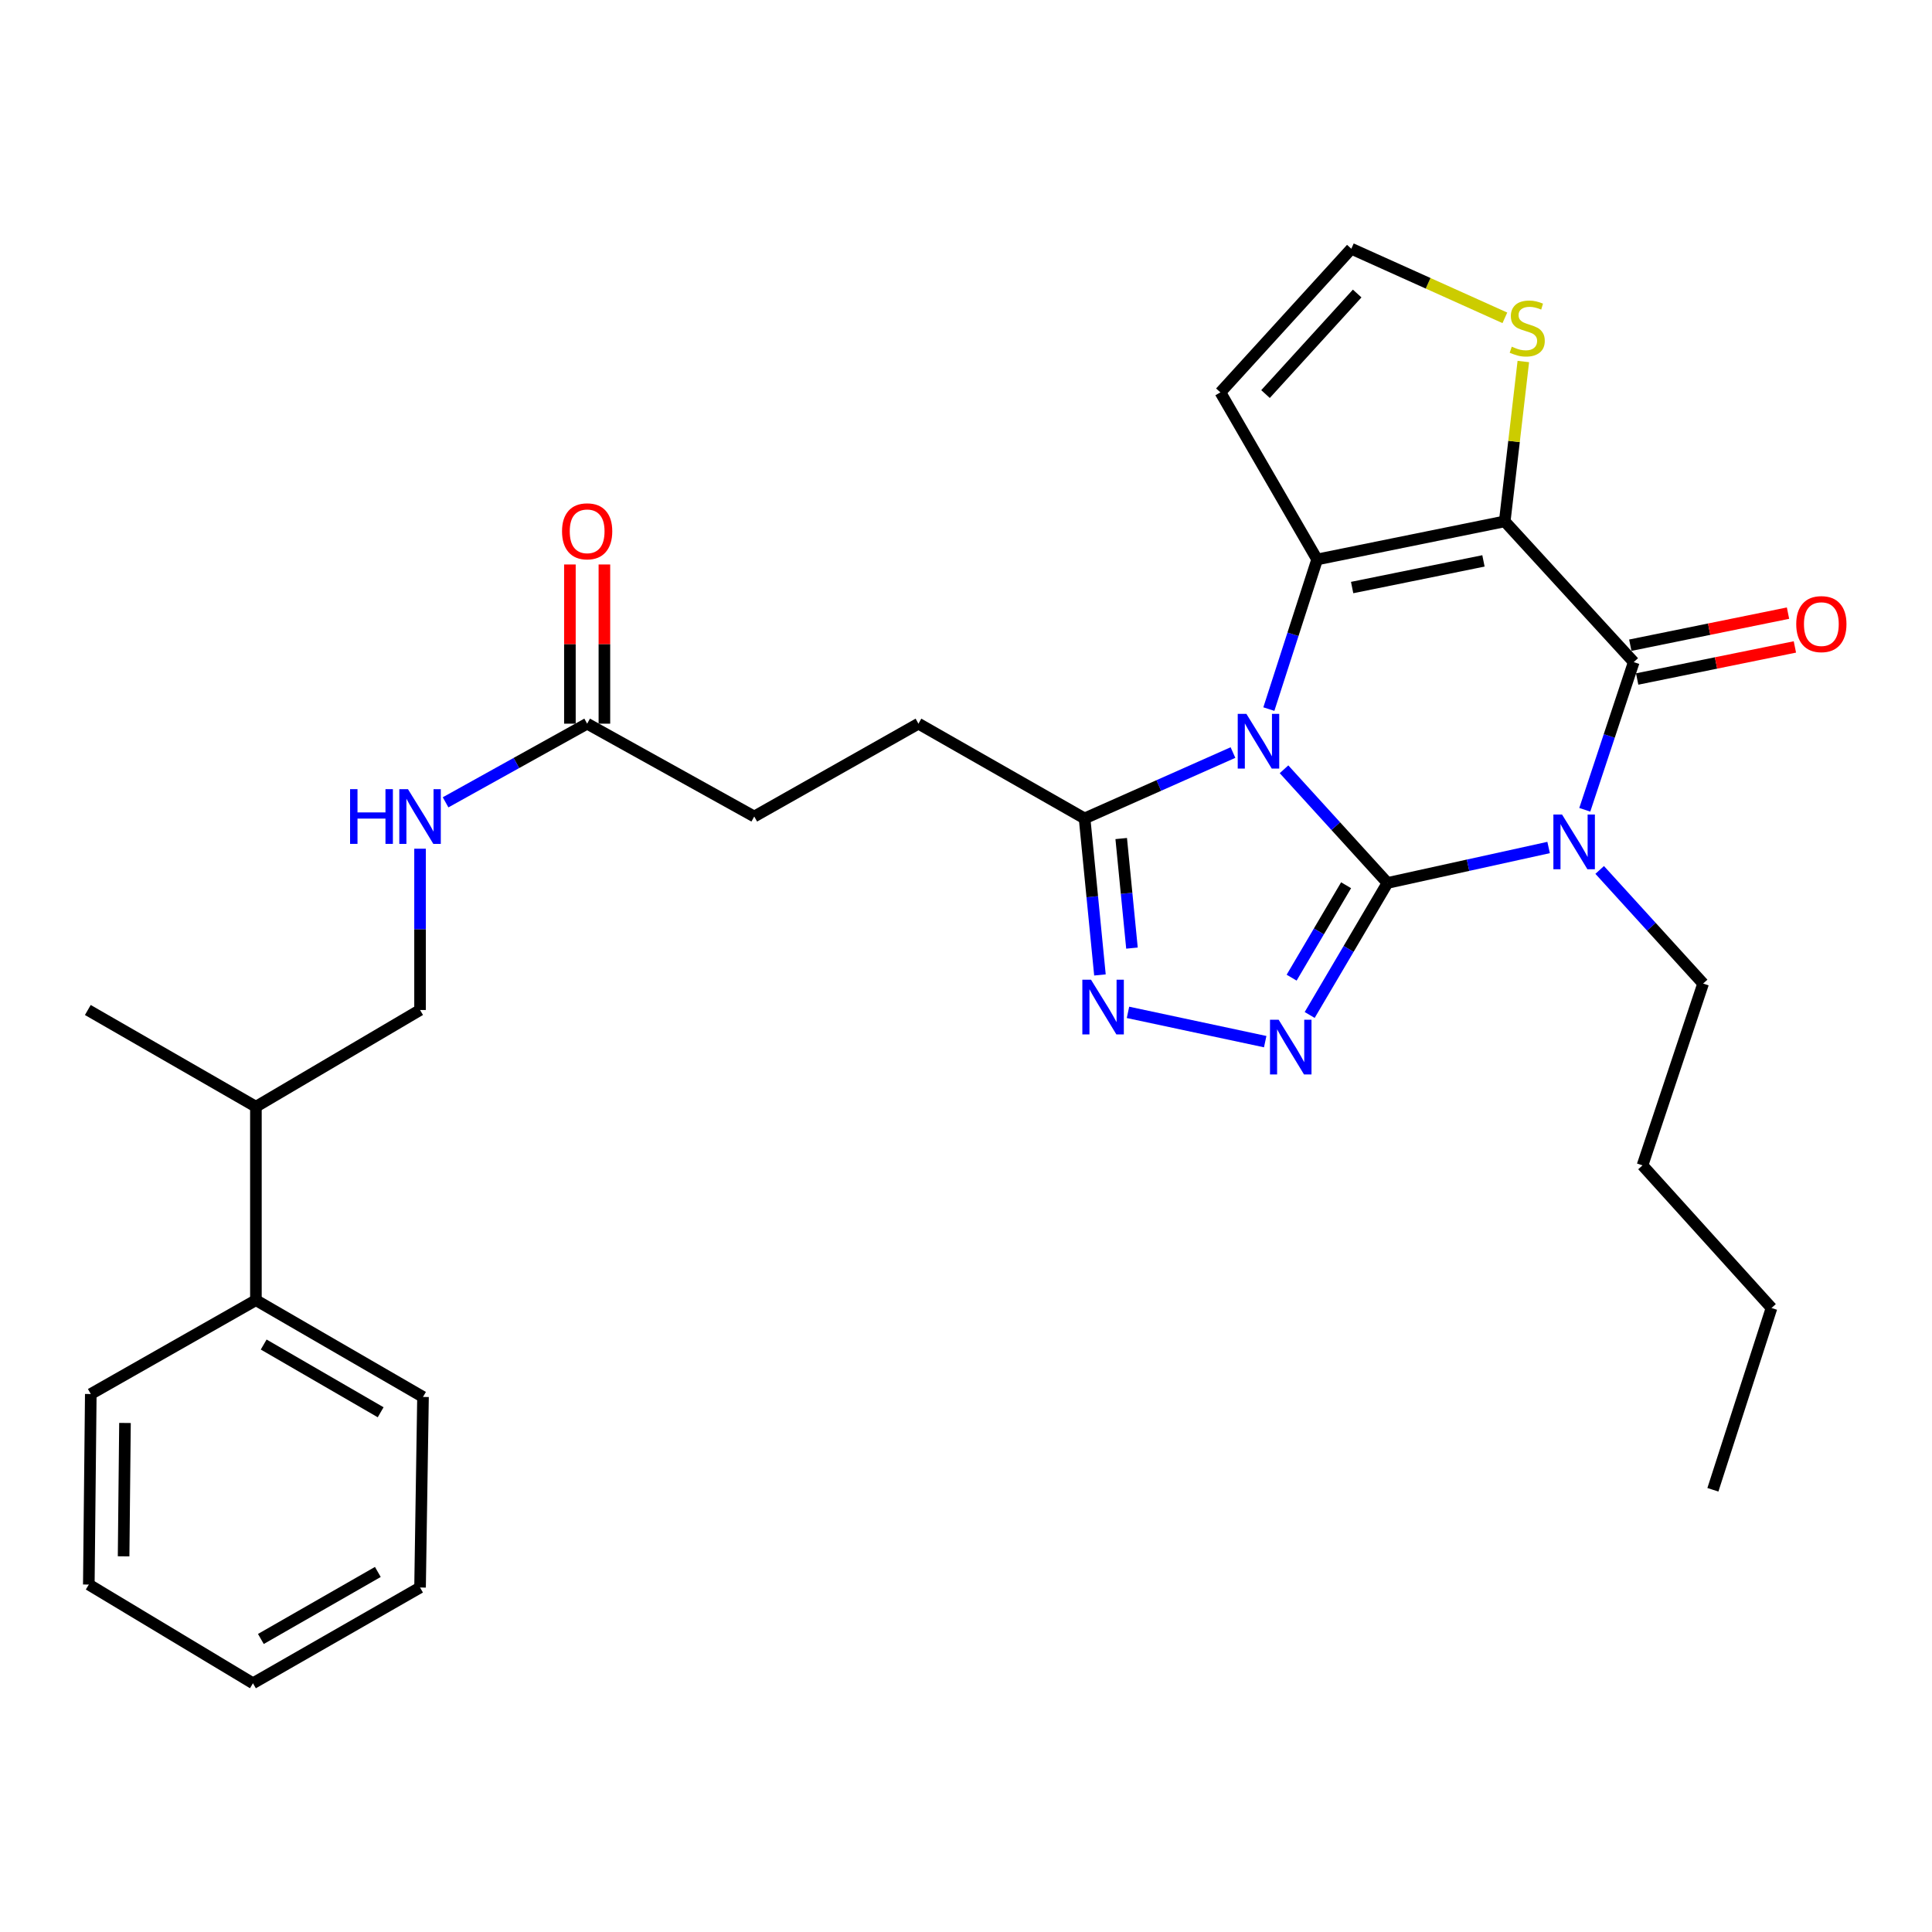 <?xml version='1.0' encoding='iso-8859-1'?>
<svg version='1.1' baseProfile='full'
              xmlns='http://www.w3.org/2000/svg'
                      xmlns:rdkit='http://www.rdkit.org/xml'
                      xmlns:xlink='http://www.w3.org/1999/xlink'
                  xml:space='preserve'
width='1000px' height='1000px' viewBox='0 0 1000 1000'>
<!-- END OF HEADER -->
<rect style='opacity:1.0;fill:#FFFFFF;stroke:none' width='1000' height='1000' x='0' y='0'> </rect>
<path class='bond-0' d='M 718.158,457.014 L 691.382,427.598' style='fill:none;fill-rule:evenodd;stroke:#000000;stroke-width:6px;stroke-linecap:butt;stroke-linejoin:miter;stroke-opacity:1' />
<path class='bond-0' d='M 691.382,427.598 L 664.607,398.181' style='fill:none;fill-rule:evenodd;stroke:#0000FF;stroke-width:6px;stroke-linecap:butt;stroke-linejoin:miter;stroke-opacity:1' />
<path class='bond-1' d='M 718.158,457.014 L 759.858,447.84' style='fill:none;fill-rule:evenodd;stroke:#000000;stroke-width:6px;stroke-linecap:butt;stroke-linejoin:miter;stroke-opacity:1' />
<path class='bond-1' d='M 759.858,447.84 L 801.559,438.666' style='fill:none;fill-rule:evenodd;stroke:#0000FF;stroke-width:6px;stroke-linecap:butt;stroke-linejoin:miter;stroke-opacity:1' />
<path class='bond-5' d='M 718.158,457.014 L 698.022,491.181' style='fill:none;fill-rule:evenodd;stroke:#000000;stroke-width:6px;stroke-linecap:butt;stroke-linejoin:miter;stroke-opacity:1' />
<path class='bond-5' d='M 698.022,491.181 L 677.887,525.349' style='fill:none;fill-rule:evenodd;stroke:#0000FF;stroke-width:6px;stroke-linecap:butt;stroke-linejoin:miter;stroke-opacity:1' />
<path class='bond-5' d='M 696.736,458.2 L 682.641,482.117' style='fill:none;fill-rule:evenodd;stroke:#000000;stroke-width:6px;stroke-linecap:butt;stroke-linejoin:miter;stroke-opacity:1' />
<path class='bond-5' d='M 682.641,482.117 L 668.547,506.035' style='fill:none;fill-rule:evenodd;stroke:#0000FF;stroke-width:6px;stroke-linecap:butt;stroke-linejoin:miter;stroke-opacity:1' />
<path class='bond-3' d='M 656.754,367.026 L 669.251,328.299' style='fill:none;fill-rule:evenodd;stroke:#0000FF;stroke-width:6px;stroke-linecap:butt;stroke-linejoin:miter;stroke-opacity:1' />
<path class='bond-3' d='M 669.251,328.299 L 681.747,289.572' style='fill:none;fill-rule:evenodd;stroke:#000000;stroke-width:6px;stroke-linecap:butt;stroke-linejoin:miter;stroke-opacity:1' />
<path class='bond-7' d='M 638.185,389.519 L 599.782,406.569' style='fill:none;fill-rule:evenodd;stroke:#0000FF;stroke-width:6px;stroke-linecap:butt;stroke-linejoin:miter;stroke-opacity:1' />
<path class='bond-7' d='M 599.782,406.569 L 561.378,423.619' style='fill:none;fill-rule:evenodd;stroke:#000000;stroke-width:6px;stroke-linecap:butt;stroke-linejoin:miter;stroke-opacity:1' />
<path class='bond-4' d='M 820.279,419.148 L 832.949,380.926' style='fill:none;fill-rule:evenodd;stroke:#0000FF;stroke-width:6px;stroke-linecap:butt;stroke-linejoin:miter;stroke-opacity:1' />
<path class='bond-4' d='M 832.949,380.926 L 845.619,342.705' style='fill:none;fill-rule:evenodd;stroke:#000000;stroke-width:6px;stroke-linecap:butt;stroke-linejoin:miter;stroke-opacity:1' />
<path class='bond-16' d='M 827.992,450.28 L 854.762,479.688' style='fill:none;fill-rule:evenodd;stroke:#0000FF;stroke-width:6px;stroke-linecap:butt;stroke-linejoin:miter;stroke-opacity:1' />
<path class='bond-16' d='M 854.762,479.688 L 881.533,509.095' style='fill:none;fill-rule:evenodd;stroke:#000000;stroke-width:6px;stroke-linecap:butt;stroke-linejoin:miter;stroke-opacity:1' />
<path class='bond-2' d='M 778.848,269.864 L 845.619,342.705' style='fill:none;fill-rule:evenodd;stroke:#000000;stroke-width:6px;stroke-linecap:butt;stroke-linejoin:miter;stroke-opacity:1' />
<path class='bond-8' d='M 778.848,269.864 L 783.659,228.492' style='fill:none;fill-rule:evenodd;stroke:#000000;stroke-width:6px;stroke-linecap:butt;stroke-linejoin:miter;stroke-opacity:1' />
<path class='bond-8' d='M 783.659,228.492 L 788.469,187.119' style='fill:none;fill-rule:evenodd;stroke:#CCCC00;stroke-width:6px;stroke-linecap:butt;stroke-linejoin:miter;stroke-opacity:1' />
<path class='bond-31' d='M 778.848,269.864 L 681.747,289.572' style='fill:none;fill-rule:evenodd;stroke:#000000;stroke-width:6px;stroke-linecap:butt;stroke-linejoin:miter;stroke-opacity:1' />
<path class='bond-31' d='M 767.834,290.317 L 699.864,304.112' style='fill:none;fill-rule:evenodd;stroke:#000000;stroke-width:6px;stroke-linecap:butt;stroke-linejoin:miter;stroke-opacity:1' />
<path class='bond-9' d='M 681.747,289.572 L 631.67,203.094' style='fill:none;fill-rule:evenodd;stroke:#000000;stroke-width:6px;stroke-linecap:butt;stroke-linejoin:miter;stroke-opacity:1' />
<path class='bond-11' d='M 847.397,351.452 L 888.214,343.152' style='fill:none;fill-rule:evenodd;stroke:#000000;stroke-width:6px;stroke-linecap:butt;stroke-linejoin:miter;stroke-opacity:1' />
<path class='bond-11' d='M 888.214,343.152 L 929.031,334.852' style='fill:none;fill-rule:evenodd;stroke:#FF0000;stroke-width:6px;stroke-linecap:butt;stroke-linejoin:miter;stroke-opacity:1' />
<path class='bond-11' d='M 843.84,333.957 L 884.656,325.657' style='fill:none;fill-rule:evenodd;stroke:#000000;stroke-width:6px;stroke-linecap:butt;stroke-linejoin:miter;stroke-opacity:1' />
<path class='bond-11' d='M 884.656,325.657 L 925.473,317.357' style='fill:none;fill-rule:evenodd;stroke:#FF0000;stroke-width:6px;stroke-linecap:butt;stroke-linejoin:miter;stroke-opacity:1' />
<path class='bond-6' d='M 654.867,539.153 L 583.844,523.995' style='fill:none;fill-rule:evenodd;stroke:#0000FF;stroke-width:6px;stroke-linecap:butt;stroke-linejoin:miter;stroke-opacity:1' />
<path class='bond-30' d='M 569.329,504.633 L 565.353,464.126' style='fill:none;fill-rule:evenodd;stroke:#0000FF;stroke-width:6px;stroke-linecap:butt;stroke-linejoin:miter;stroke-opacity:1' />
<path class='bond-30' d='M 565.353,464.126 L 561.378,423.619' style='fill:none;fill-rule:evenodd;stroke:#000000;stroke-width:6px;stroke-linecap:butt;stroke-linejoin:miter;stroke-opacity:1' />
<path class='bond-30' d='M 585.904,490.737 L 583.121,462.382' style='fill:none;fill-rule:evenodd;stroke:#0000FF;stroke-width:6px;stroke-linecap:butt;stroke-linejoin:miter;stroke-opacity:1' />
<path class='bond-30' d='M 583.121,462.382 L 580.338,434.027' style='fill:none;fill-rule:evenodd;stroke:#000000;stroke-width:6px;stroke-linecap:butt;stroke-linejoin:miter;stroke-opacity:1' />
<path class='bond-14' d='M 561.378,423.619 L 475.386,374.572' style='fill:none;fill-rule:evenodd;stroke:#000000;stroke-width:6px;stroke-linecap:butt;stroke-linejoin:miter;stroke-opacity:1' />
<path class='bond-32' d='M 778.916,164.509 L 739.179,146.627' style='fill:none;fill-rule:evenodd;stroke:#CCCC00;stroke-width:6px;stroke-linecap:butt;stroke-linejoin:miter;stroke-opacity:1' />
<path class='bond-32' d='M 739.179,146.627 L 699.442,128.746' style='fill:none;fill-rule:evenodd;stroke:#000000;stroke-width:6px;stroke-linecap:butt;stroke-linejoin:miter;stroke-opacity:1' />
<path class='bond-10' d='M 631.67,203.094 L 699.442,128.746' style='fill:none;fill-rule:evenodd;stroke:#000000;stroke-width:6px;stroke-linecap:butt;stroke-linejoin:miter;stroke-opacity:1' />
<path class='bond-10' d='M 655.029,203.969 L 702.47,151.925' style='fill:none;fill-rule:evenodd;stroke:#000000;stroke-width:6px;stroke-linecap:butt;stroke-linejoin:miter;stroke-opacity:1' />
<path class='bond-12' d='M 303.907,374.572 L 390.395,422.627' style='fill:none;fill-rule:evenodd;stroke:#000000;stroke-width:6px;stroke-linecap:butt;stroke-linejoin:miter;stroke-opacity:1' />
<path class='bond-13' d='M 303.907,374.572 L 267.27,394.929' style='fill:none;fill-rule:evenodd;stroke:#000000;stroke-width:6px;stroke-linecap:butt;stroke-linejoin:miter;stroke-opacity:1' />
<path class='bond-13' d='M 267.27,394.929 L 230.633,415.285' style='fill:none;fill-rule:evenodd;stroke:#0000FF;stroke-width:6px;stroke-linecap:butt;stroke-linejoin:miter;stroke-opacity:1' />
<path class='bond-15' d='M 312.834,374.572 L 312.834,333.373' style='fill:none;fill-rule:evenodd;stroke:#000000;stroke-width:6px;stroke-linecap:butt;stroke-linejoin:miter;stroke-opacity:1' />
<path class='bond-15' d='M 312.834,333.373 L 312.834,292.174' style='fill:none;fill-rule:evenodd;stroke:#FF0000;stroke-width:6px;stroke-linecap:butt;stroke-linejoin:miter;stroke-opacity:1' />
<path class='bond-15' d='M 294.981,374.572 L 294.981,333.373' style='fill:none;fill-rule:evenodd;stroke:#000000;stroke-width:6px;stroke-linecap:butt;stroke-linejoin:miter;stroke-opacity:1' />
<path class='bond-15' d='M 294.981,333.373 L 294.981,292.174' style='fill:none;fill-rule:evenodd;stroke:#FF0000;stroke-width:6px;stroke-linecap:butt;stroke-linejoin:miter;stroke-opacity:1' />
<path class='bond-17' d='M 217.419,439.29 L 217.419,481.032' style='fill:none;fill-rule:evenodd;stroke:#0000FF;stroke-width:6px;stroke-linecap:butt;stroke-linejoin:miter;stroke-opacity:1' />
<path class='bond-17' d='M 217.419,481.032 L 217.419,522.773' style='fill:none;fill-rule:evenodd;stroke:#000000;stroke-width:6px;stroke-linecap:butt;stroke-linejoin:miter;stroke-opacity:1' />
<path class='bond-19' d='M 475.386,374.572 L 390.395,422.627' style='fill:none;fill-rule:evenodd;stroke:#000000;stroke-width:6px;stroke-linecap:butt;stroke-linejoin:miter;stroke-opacity:1' />
<path class='bond-24' d='M 881.533,509.095 L 850.161,603.191' style='fill:none;fill-rule:evenodd;stroke:#000000;stroke-width:6px;stroke-linecap:butt;stroke-linejoin:miter;stroke-opacity:1' />
<path class='bond-20' d='M 217.419,522.773 L 132.458,572.831' style='fill:none;fill-rule:evenodd;stroke:#000000;stroke-width:6px;stroke-linecap:butt;stroke-linejoin:miter;stroke-opacity:1' />
<path class='bond-18' d='M 132.458,672.966 L 132.458,572.831' style='fill:none;fill-rule:evenodd;stroke:#000000;stroke-width:6px;stroke-linecap:butt;stroke-linejoin:miter;stroke-opacity:1' />
<path class='bond-21' d='M 132.458,672.966 L 218.947,723.054' style='fill:none;fill-rule:evenodd;stroke:#000000;stroke-width:6px;stroke-linecap:butt;stroke-linejoin:miter;stroke-opacity:1' />
<path class='bond-21' d='M 136.485,695.929 L 197.026,730.99' style='fill:none;fill-rule:evenodd;stroke:#000000;stroke-width:6px;stroke-linecap:butt;stroke-linejoin:miter;stroke-opacity:1' />
<path class='bond-22' d='M 132.458,672.966 L 46.992,721.546' style='fill:none;fill-rule:evenodd;stroke:#000000;stroke-width:6px;stroke-linecap:butt;stroke-linejoin:miter;stroke-opacity:1' />
<path class='bond-23' d='M 132.458,572.831 L 45.455,522.773' style='fill:none;fill-rule:evenodd;stroke:#000000;stroke-width:6px;stroke-linecap:butt;stroke-linejoin:miter;stroke-opacity:1' />
<path class='bond-27' d='M 218.947,723.054 L 217.419,821.692' style='fill:none;fill-rule:evenodd;stroke:#000000;stroke-width:6px;stroke-linecap:butt;stroke-linejoin:miter;stroke-opacity:1' />
<path class='bond-28' d='M 46.992,721.546 L 45.97,820.165' style='fill:none;fill-rule:evenodd;stroke:#000000;stroke-width:6px;stroke-linecap:butt;stroke-linejoin:miter;stroke-opacity:1' />
<path class='bond-28' d='M 64.691,736.524 L 63.976,805.557' style='fill:none;fill-rule:evenodd;stroke:#000000;stroke-width:6px;stroke-linecap:butt;stroke-linejoin:miter;stroke-opacity:1' />
<path class='bond-25' d='M 850.161,603.191 L 916.932,677.013' style='fill:none;fill-rule:evenodd;stroke:#000000;stroke-width:6px;stroke-linecap:butt;stroke-linejoin:miter;stroke-opacity:1' />
<path class='bond-26' d='M 916.932,677.013 L 886.591,771.109' style='fill:none;fill-rule:evenodd;stroke:#000000;stroke-width:6px;stroke-linecap:butt;stroke-linejoin:miter;stroke-opacity:1' />
<path class='bond-33' d='M 217.419,821.692 L 130.931,871.254' style='fill:none;fill-rule:evenodd;stroke:#000000;stroke-width:6px;stroke-linecap:butt;stroke-linejoin:miter;stroke-opacity:1' />
<path class='bond-33' d='M 195.569,813.637 L 135.028,848.33' style='fill:none;fill-rule:evenodd;stroke:#000000;stroke-width:6px;stroke-linecap:butt;stroke-linejoin:miter;stroke-opacity:1' />
<path class='bond-29' d='M 45.97,820.165 L 130.931,871.254' style='fill:none;fill-rule:evenodd;stroke:#000000;stroke-width:6px;stroke-linecap:butt;stroke-linejoin:miter;stroke-opacity:1' />
<path  class='atom-1' d='M 645.127 369.498
L 654.407 384.498
Q 655.327 385.978, 656.807 388.658
Q 658.287 391.338, 658.367 391.498
L 658.367 369.498
L 662.127 369.498
L 662.127 397.818
L 658.247 397.818
L 648.287 381.418
Q 647.127 379.498, 645.887 377.298
Q 644.687 375.098, 644.327 374.418
L 644.327 397.818
L 640.647 397.818
L 640.647 369.498
L 645.127 369.498
' fill='#0000FF'/>
<path  class='atom-2' d='M 808.512 421.599
L 817.792 436.599
Q 818.712 438.079, 820.192 440.759
Q 821.672 443.439, 821.752 443.599
L 821.752 421.599
L 825.512 421.599
L 825.512 449.919
L 821.632 449.919
L 811.672 433.519
Q 810.512 431.599, 809.272 429.399
Q 808.072 427.199, 807.712 426.519
L 807.712 449.919
L 804.032 449.919
L 804.032 421.599
L 808.512 421.599
' fill='#0000FF'/>
<path  class='atom-6' d='M 661.83 527.815
L 671.11 542.815
Q 672.03 544.295, 673.51 546.975
Q 674.99 549.655, 675.07 549.815
L 675.07 527.815
L 678.83 527.815
L 678.83 556.135
L 674.95 556.135
L 664.99 539.735
Q 663.83 537.815, 662.59 535.615
Q 661.39 533.415, 661.03 532.735
L 661.03 556.135
L 657.35 556.135
L 657.35 527.815
L 661.83 527.815
' fill='#0000FF'/>
<path  class='atom-7' d='M 564.699 507.085
L 573.979 522.085
Q 574.899 523.565, 576.379 526.245
Q 577.859 528.925, 577.939 529.085
L 577.939 507.085
L 581.699 507.085
L 581.699 535.405
L 577.819 535.405
L 567.859 519.005
Q 566.699 517.085, 565.459 514.885
Q 564.259 512.685, 563.899 512.005
L 563.899 535.405
L 560.219 535.405
L 560.219 507.085
L 564.699 507.085
' fill='#0000FF'/>
<path  class='atom-9' d='M 782.492 179.438
Q 782.812 179.558, 784.132 180.118
Q 785.452 180.678, 786.892 181.038
Q 788.372 181.358, 789.812 181.358
Q 792.492 181.358, 794.052 180.078
Q 795.612 178.758, 795.612 176.478
Q 795.612 174.918, 794.812 173.958
Q 794.052 172.998, 792.852 172.478
Q 791.652 171.958, 789.652 171.358
Q 787.132 170.598, 785.612 169.878
Q 784.132 169.158, 783.052 167.638
Q 782.012 166.118, 782.012 163.558
Q 782.012 159.998, 784.412 157.798
Q 786.852 155.598, 791.652 155.598
Q 794.932 155.598, 798.652 157.158
L 797.732 160.238
Q 794.332 158.838, 791.772 158.838
Q 789.012 158.838, 787.492 159.998
Q 785.972 161.118, 786.012 163.078
Q 786.012 164.598, 786.772 165.518
Q 787.572 166.438, 788.692 166.958
Q 789.852 167.478, 791.772 168.078
Q 794.332 168.878, 795.852 169.678
Q 797.372 170.478, 798.452 172.118
Q 799.572 173.718, 799.572 176.478
Q 799.572 180.398, 796.932 182.518
Q 794.332 184.598, 789.972 184.598
Q 787.452 184.598, 785.532 184.038
Q 783.652 183.518, 781.412 182.598
L 782.492 179.438
' fill='#CCCC00'/>
<path  class='atom-12' d='M 929.729 323.037
Q 929.729 316.237, 933.089 312.437
Q 936.449 308.637, 942.729 308.637
Q 949.009 308.637, 952.369 312.437
Q 955.729 316.237, 955.729 323.037
Q 955.729 329.917, 952.329 333.837
Q 948.929 337.717, 942.729 337.717
Q 936.489 337.717, 933.089 333.837
Q 929.729 329.957, 929.729 323.037
M 942.729 334.517
Q 947.049 334.517, 949.369 331.637
Q 951.729 328.717, 951.729 323.037
Q 951.729 317.477, 949.369 314.677
Q 947.049 311.837, 942.729 311.837
Q 938.409 311.837, 936.049 314.637
Q 933.729 317.437, 933.729 323.037
Q 933.729 328.757, 936.049 331.637
Q 938.409 334.517, 942.729 334.517
' fill='#FF0000'/>
<path  class='atom-14' d='M 181.199 408.467
L 185.039 408.467
L 185.039 420.507
L 199.519 420.507
L 199.519 408.467
L 203.359 408.467
L 203.359 436.787
L 199.519 436.787
L 199.519 423.707
L 185.039 423.707
L 185.039 436.787
L 181.199 436.787
L 181.199 408.467
' fill='#0000FF'/>
<path  class='atom-14' d='M 211.159 408.467
L 220.439 423.467
Q 221.359 424.947, 222.839 427.627
Q 224.319 430.307, 224.399 430.467
L 224.399 408.467
L 228.159 408.467
L 228.159 436.787
L 224.279 436.787
L 214.319 420.387
Q 213.159 418.467, 211.919 416.267
Q 210.719 414.067, 210.359 413.387
L 210.359 436.787
L 206.679 436.787
L 206.679 408.467
L 211.159 408.467
' fill='#0000FF'/>
<path  class='atom-16' d='M 290.907 275.003
Q 290.907 268.203, 294.267 264.403
Q 297.627 260.603, 303.907 260.603
Q 310.187 260.603, 313.547 264.403
Q 316.907 268.203, 316.907 275.003
Q 316.907 281.883, 313.507 285.803
Q 310.107 289.683, 303.907 289.683
Q 297.667 289.683, 294.267 285.803
Q 290.907 281.923, 290.907 275.003
M 303.907 286.483
Q 308.227 286.483, 310.547 283.603
Q 312.907 280.683, 312.907 275.003
Q 312.907 269.443, 310.547 266.643
Q 308.227 263.803, 303.907 263.803
Q 299.587 263.803, 297.227 266.603
Q 294.907 269.403, 294.907 275.003
Q 294.907 280.723, 297.227 283.603
Q 299.587 286.483, 303.907 286.483
' fill='#FF0000'/>
</svg>
